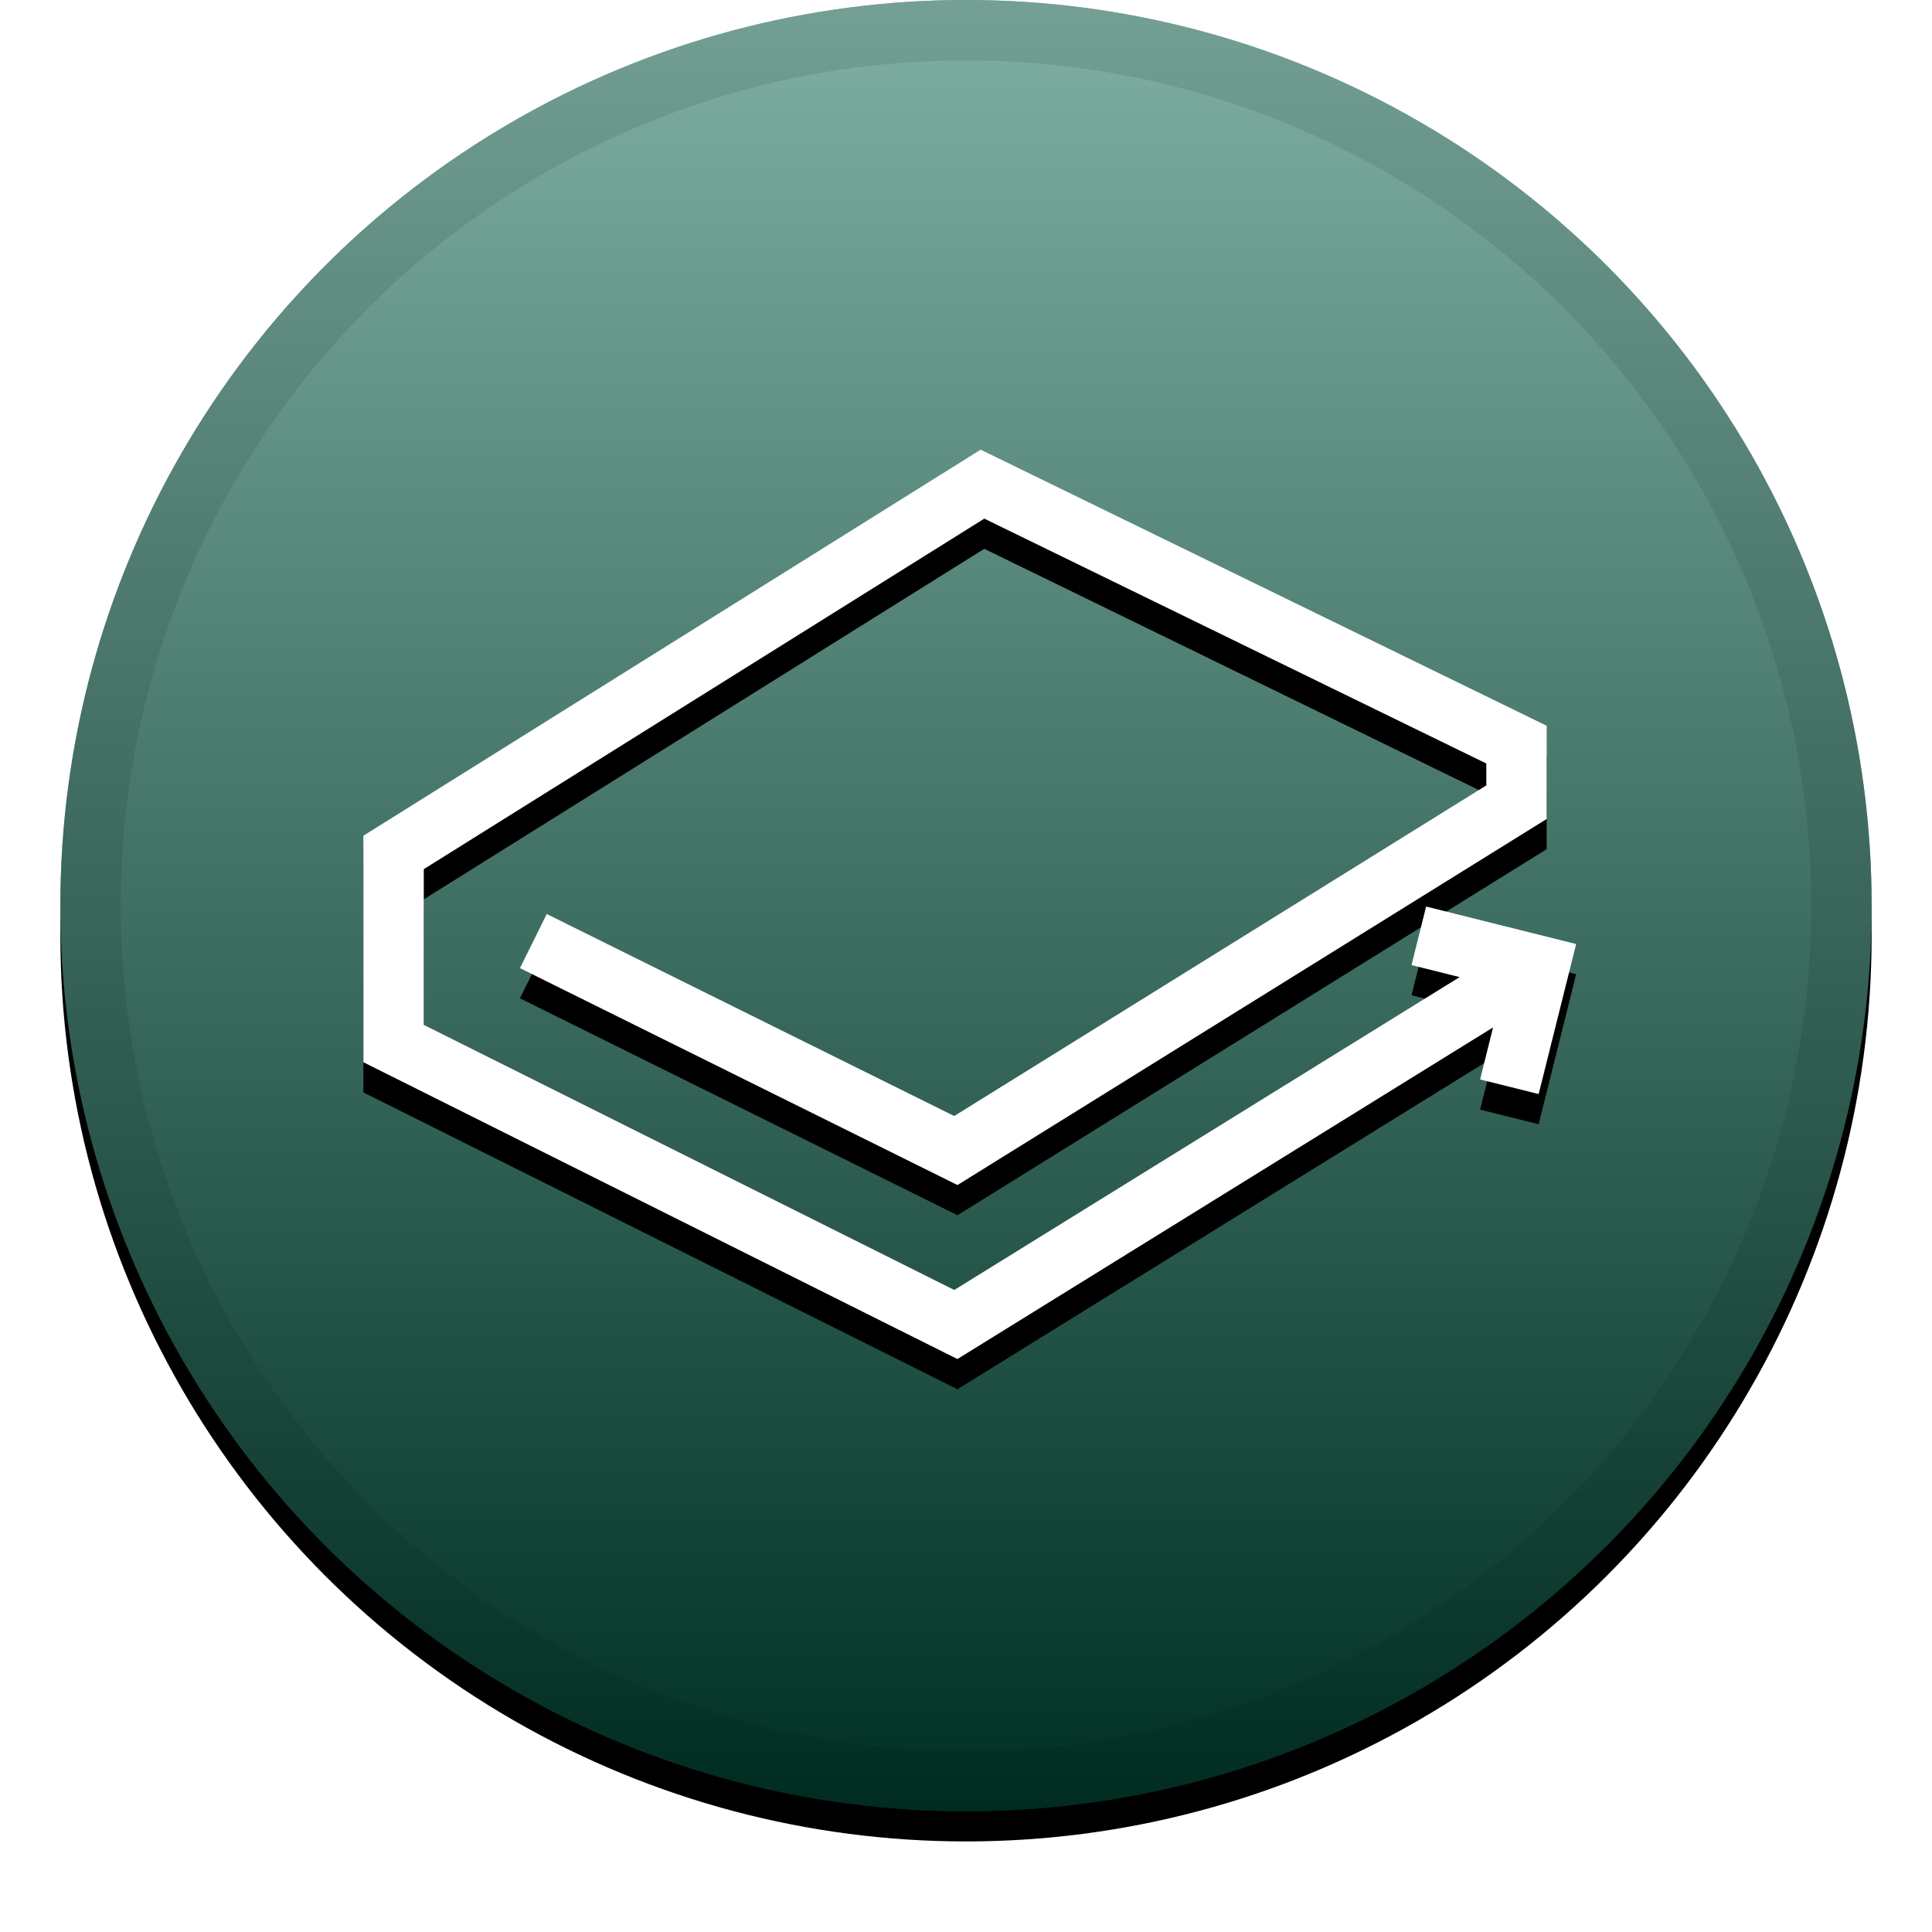 <svg xmlns="http://www.w3.org/2000/svg" xmlns:xlink="http://www.w3.org/1999/xlink" width="32" height="32" viewBox="0 0 32 32">
  <defs>
    <linearGradient id="lbc-c" x1="50%" x2="50%" y1="0%" y2="100%">
      <stop offset="0%" stop-color="#FFF" stop-opacity=".5"/>
      <stop offset="100%" stop-opacity=".5"/>
    </linearGradient>
    <circle id="lbc-b" cx="16" cy="15" r="15"/>
    <filter id="lbc-a" width="111.7%" height="111.7%" x="-5.8%" y="-4.2%" filterUnits="objectBoundingBox">
      <feOffset dy=".5" in="SourceAlpha" result="shadowOffsetOuter1"/>
      <feGaussianBlur in="shadowOffsetOuter1" result="shadowBlurOuter1" stdDeviation=".5"/>
      <feComposite in="shadowBlurOuter1" in2="SourceAlpha" operator="out" result="shadowBlurOuter1"/>
      <feColorMatrix in="shadowBlurOuter1" values="0 0 0 0 0   0 0 0 0 0   0 0 0 0 0  0 0 0 0.199 0"/>
    </filter>
    <path id="lbc-e" d="M24.176,16.184 L23.379,15.985 L23.621,15.015 L26.106,15.636 L25.485,18.121 L24.515,17.879 L24.73,17.017 L15.858,22.51 L6.019,17.594 L6.019,13.842 L16.243,7.448 L25.618,12.021 L25.618,13.565 L15.859,19.628 L8.612,16.035 L9.056,15.139 L15.805,18.485 L24.618,13.009 L24.618,12.646 L16.303,8.59 L7.019,14.396 L7.019,16.975 L15.806,21.366 L24.176,16.184 Z"/>
    <filter id="lbc-d" width="117.4%" height="123.2%" x="-8.7%" y="-8.3%" filterUnits="objectBoundingBox">
      <feOffset dy=".5" in="SourceAlpha" result="shadowOffsetOuter1"/>
      <feGaussianBlur in="shadowOffsetOuter1" result="shadowBlurOuter1" stdDeviation=".5"/>
      <feColorMatrix in="shadowBlurOuter1" values="0 0 0 0 0   0 0 0 0 0   0 0 0 0 0  0 0 0 0.204 0"/>
    </filter>
  </defs>
  <g fill="none" fill-rule="evenodd">
    <use fill="#000" filter="url(#lbc-a)" xlink:href="#lbc-b"/>
    <use fill="#006149" xlink:href="#lbc-b"/>
    <use fill="url(#lbc-c)" style="mix-blend-mode:soft-light" xlink:href="#lbc-b"/>
    <circle cx="16" cy="15" r="14.5" stroke="#000" stroke-opacity=".097"/>
    <g fill-rule="nonzero">
      <use fill="#000" filter="url(#lbc-d)" xlink:href="#lbc-e"/>
      <use fill="#FFF" fill-rule="evenodd" xlink:href="#lbc-e"/>
    </g>
  </g>
</svg>
